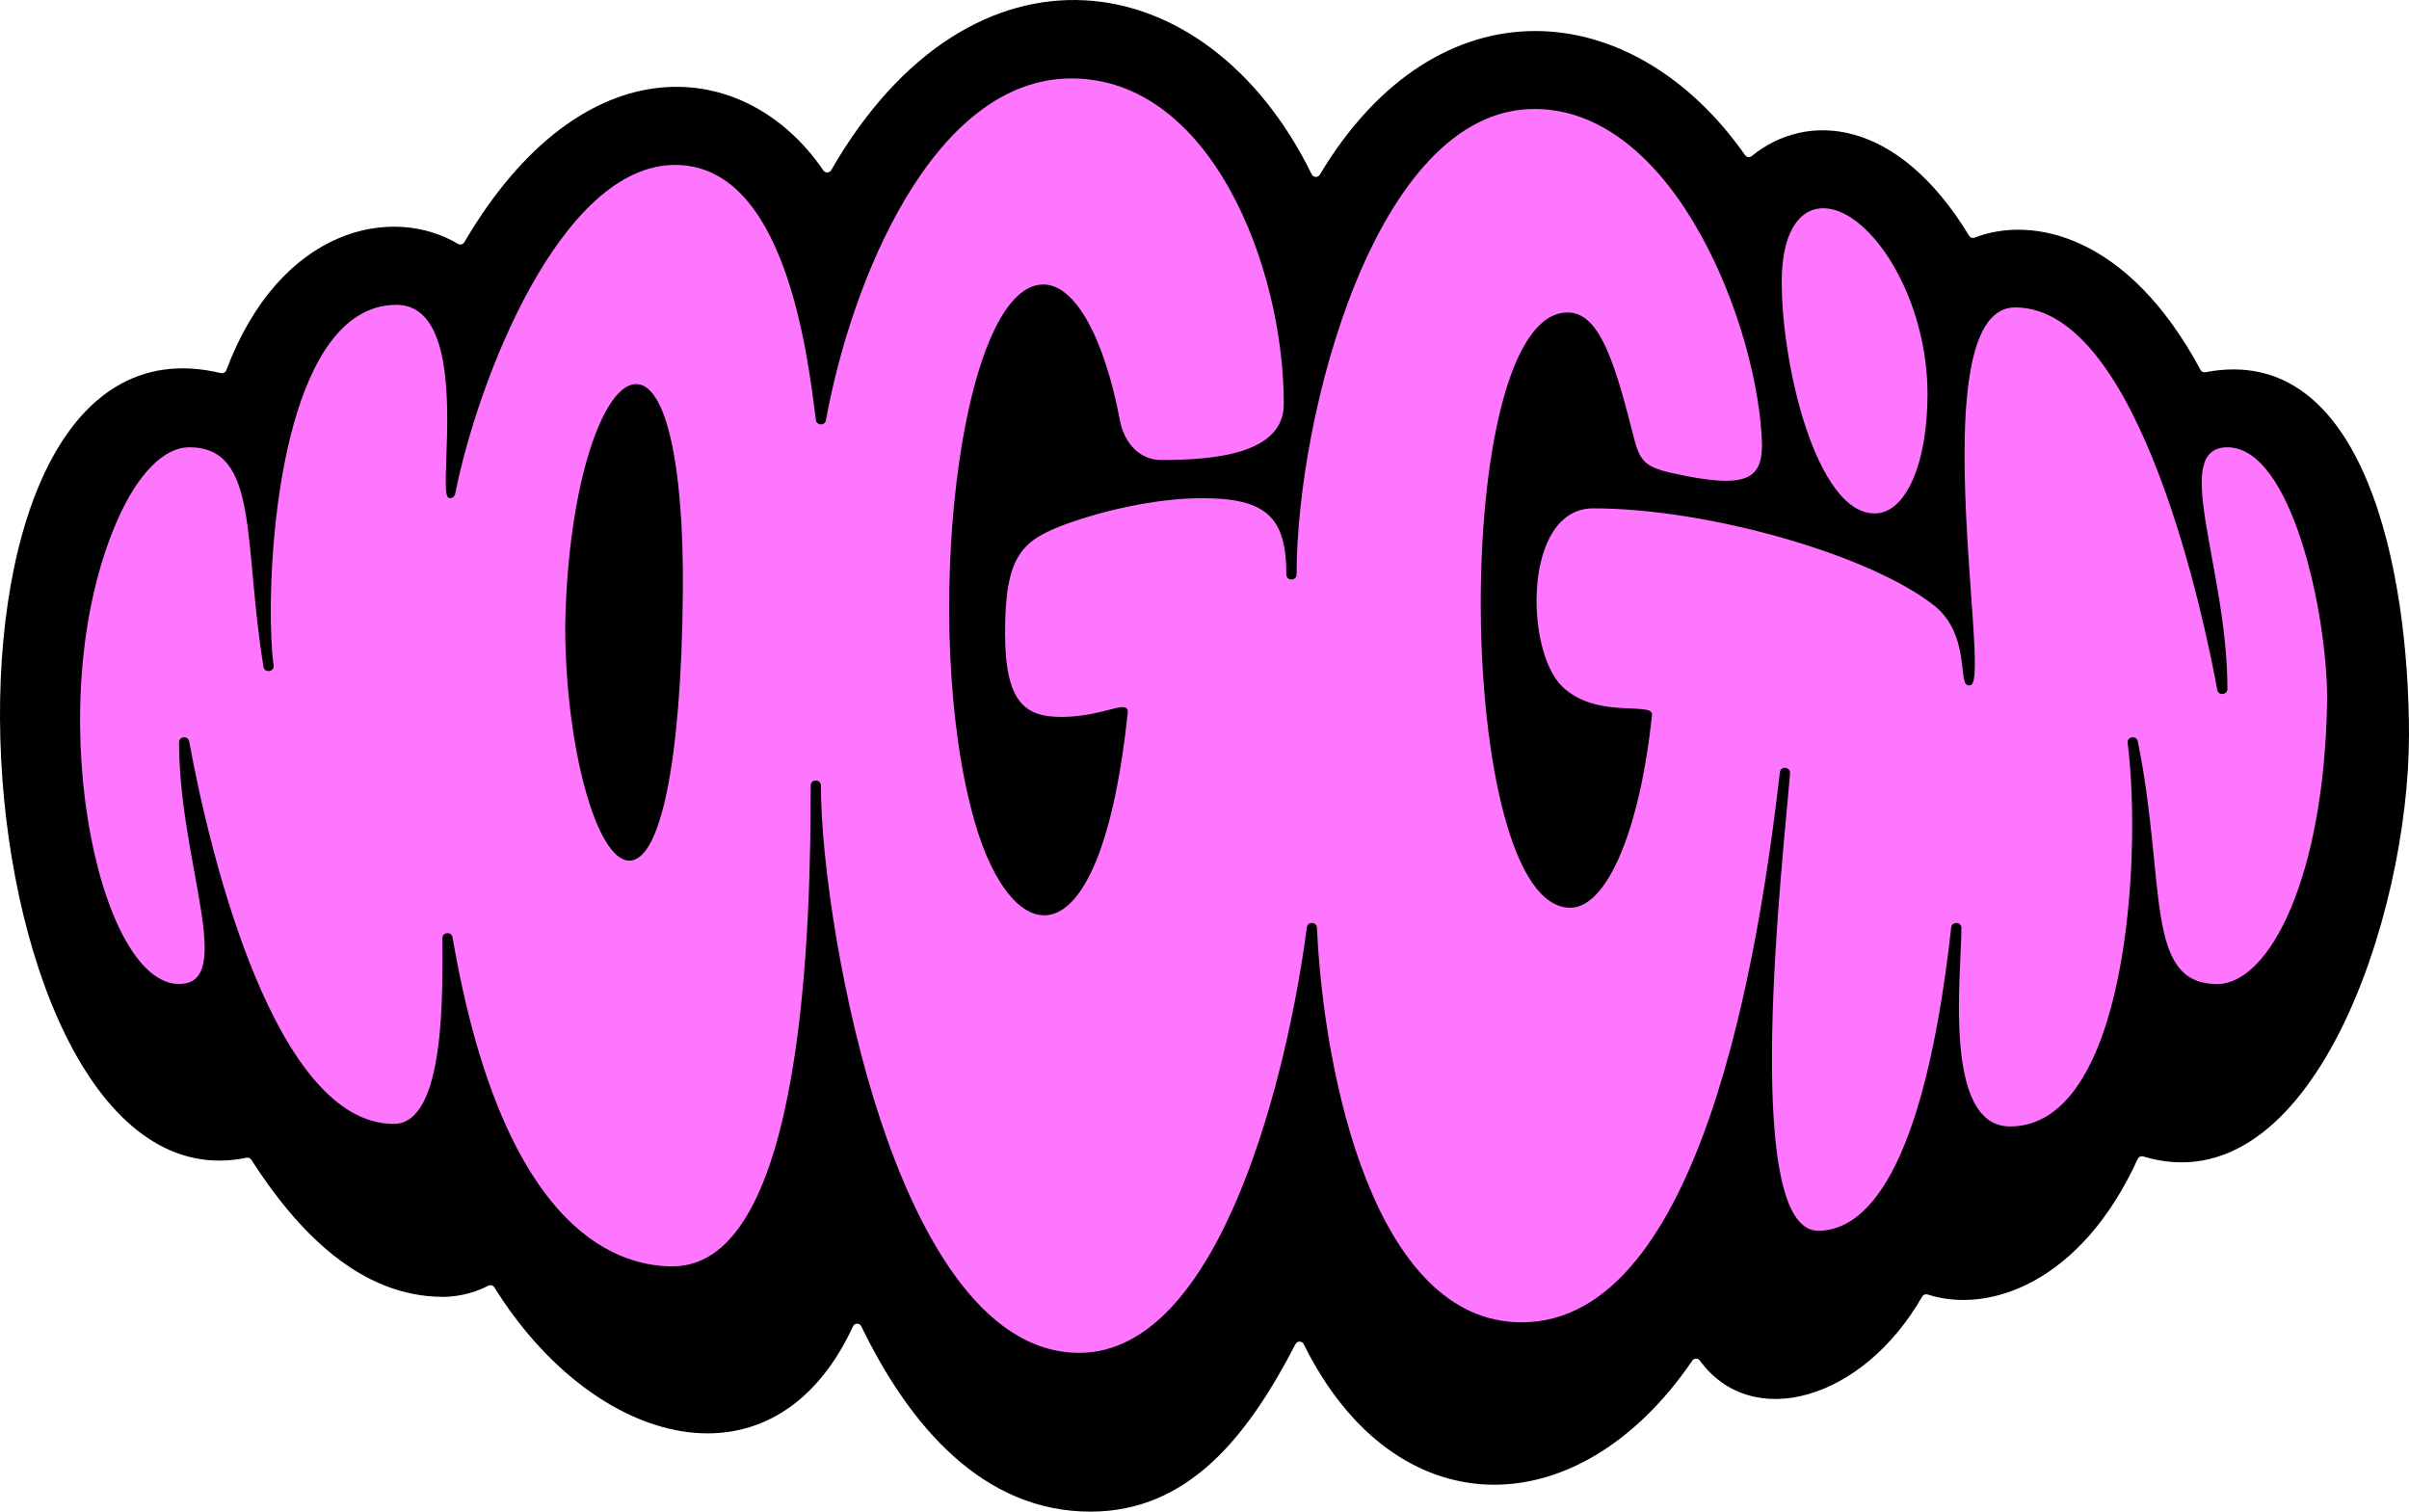 <svg width="102" height="64" viewBox="0 0 102 64" fill="none" xmlns="http://www.w3.org/2000/svg">
<g clip-path="url(#clip0_9004_1713)">
<path d="M102 31.13C102 24.191 100.135 14.46 93.383 15.758C93.298 15.774 93.213 15.735 93.172 15.659C90.08 9.893 86.007 9.126 83.611 10.06C83.523 10.095 83.423 10.062 83.375 9.981C80.348 4.994 76.519 4.691 74.168 6.609C74.081 6.681 73.951 6.659 73.887 6.567C69.149 -0.196 60.883 -0.955 55.882 7.396C55.803 7.527 55.608 7.519 55.541 7.382C51.071 -1.728 41.123 -3.102 35.194 7.204C35.122 7.329 34.944 7.337 34.863 7.218C31.586 2.403 24.695 1.676 19.66 10.254C19.606 10.347 19.487 10.38 19.394 10.325C16.611 8.664 11.865 9.608 9.582 15.675C9.547 15.768 9.449 15.82 9.352 15.796C-4.526 12.474 -1.943 51.578 10.436 49.017C10.515 49.001 10.597 49.033 10.641 49.101C12.601 52.156 15.26 54.906 18.767 54.906C19.197 54.906 19.937 54.818 20.679 54.433C20.769 54.387 20.879 54.419 20.932 54.505C25.186 61.34 32.787 63.365 36.116 56.157C36.184 56.008 36.397 56.004 36.468 56.151C38.516 60.384 41.633 64 46.171 64C50.361 64 52.865 60.744 54.854 56.905C54.927 56.764 55.132 56.767 55.202 56.909C59.065 64.725 66.799 64.721 71.653 57.608C71.728 57.496 71.892 57.493 71.972 57.603C74.186 60.629 78.884 59.27 81.387 54.895C81.433 54.815 81.529 54.778 81.619 54.807C84.198 55.645 88.12 54.315 90.512 49.069C90.553 48.98 90.654 48.935 90.748 48.963C97.882 51.12 101.999 38.774 101.999 31.13H102Z" fill="black"/>
<path d="M75.441 11.939C75.441 13.832 75.845 16.263 76.471 18.13C76.915 19.453 77.878 21.71 79.347 21.739C80.68 21.766 81.613 19.657 81.613 16.677C81.613 14.758 81.072 12.753 80.128 11.174C78.193 7.939 75.441 7.885 75.441 11.939Z" fill="#FF76FE"/>
<path d="M90.518 31.388C91.739 37.428 90.768 41.662 93.879 41.662C96.085 41.662 98.429 37.149 98.534 29.596C98.534 25.979 97.043 18.938 94.312 18.938C91.864 18.938 94.312 24.028 94.312 29.169C94.312 29.429 93.928 29.466 93.882 29.207C93.387 26.503 90.649 13.015 85.325 13.015C84.938 13.015 84.6 13.167 84.32 13.465C82.75 15.14 83.172 21.119 83.451 25.075C83.585 26.958 83.678 28.235 83.571 28.773C83.533 28.964 83.47 29.017 83.376 29.017C83.263 29.017 83.205 28.957 83.165 28.781C83.025 28.16 83.12 26.652 81.938 25.672C79.235 23.5 72.334 21.523 67.459 21.523C64.487 21.523 64.555 27.537 66.148 29.068C67.611 30.475 70.011 29.678 69.948 30.27C69.434 35.151 68.043 38.431 66.484 38.431C61.562 38.431 61.346 13.23 66.376 13.23C67.609 13.23 68.276 14.952 69.076 18.131C69.4 19.421 69.477 19.727 70.755 20.02C72.7 20.451 73.695 20.466 74.188 20.073C74.476 19.844 74.605 19.46 74.605 18.831C74.488 14.007 70.981 4.614 64.969 4.614C58.215 4.614 54.899 17.659 54.899 24.323C54.899 24.604 54.466 24.604 54.466 24.323C54.466 21.877 53.597 21.092 50.893 21.092C48.881 21.092 46.583 21.665 45.228 22.155C43.288 22.866 42.555 23.451 42.555 26.8C42.555 29.773 43.429 30.354 44.937 30.354C45.783 30.354 46.486 30.173 46.951 30.054C47.308 29.962 47.789 29.804 47.752 30.161C46.604 41.098 42.862 40.366 41.264 34.774C38.942 26.637 40.594 12.044 44.179 12.044C45.508 12.044 46.751 14.258 47.423 17.82C47.625 18.826 48.307 19.476 49.16 19.476C51.392 19.476 54.358 19.23 54.358 17.106C54.358 11.277 51.26 3.321 45.37 3.321C39.481 3.321 36.026 11.973 34.972 17.79C34.927 18.035 34.574 18.022 34.544 17.778C34.178 14.825 33.205 6.983 28.588 6.983C23.723 6.983 20.212 16.155 19.271 20.917C19.25 21.026 19.148 21.101 19.038 21.09C18.846 21.072 18.856 20.591 18.898 19.41C18.982 17.07 19.135 12.906 16.785 12.906C15.831 12.906 14.978 13.328 14.253 14.162C11.437 17.396 11.257 25.906 11.585 28.168C11.625 28.447 11.204 28.512 11.157 28.233C10.291 22.981 10.993 18.937 8.014 18.937C6.939 18.937 5.827 20.067 4.964 22.038C1.636 29.635 4.103 41.661 7.581 41.661C10.023 41.661 7.581 36.495 7.581 31.43C7.581 31.169 7.962 31.133 8.01 31.391C8.912 36.318 11.666 47.584 16.676 47.584C18.884 47.584 18.733 41.894 18.733 39.723C18.733 39.458 19.119 39.43 19.162 39.686C21.241 51.806 25.892 53.615 28.478 53.615C34.11 53.615 34.325 38.831 34.325 33.261C34.325 32.975 34.758 32.975 34.758 33.261C34.758 36.441 35.644 42.49 37.287 47.436C38.778 51.926 41.447 57.277 45.694 57.277C51.74 57.277 54.562 45.214 55.332 39.264C55.366 39.005 55.751 39.02 55.762 39.283C56.041 45.487 58.182 55.985 64.425 55.985C72.058 55.985 74.488 40.25 75.362 32.697C75.395 32.416 75.814 32.461 75.793 32.739C75.541 36.007 73.637 52.108 76.985 52.108C78.903 52.108 81.436 49.881 82.616 39.267C82.645 39.002 83.049 39.018 83.049 39.292C83.049 41.217 82.241 47.692 85.106 47.692C90.035 47.692 90.704 36.353 90.088 31.456C90.053 31.182 90.46 31.118 90.516 31.387H90.518V31.388ZM28.913 25.077C28.848 32.298 27.957 36.438 26.648 36.438H26.643C25.25 36.425 23.932 31.583 23.932 26.474C24.05 20.358 25.579 16.26 26.933 16.26H26.94C28.175 16.272 28.961 19.568 28.913 25.077Z" fill="#FF76FE"/>
</g>
<defs>
<clipPath id="clip0_9004_1713">
<rect width="102" height="64" fill="white"/>
</clipPath>
</defs>
</svg>
